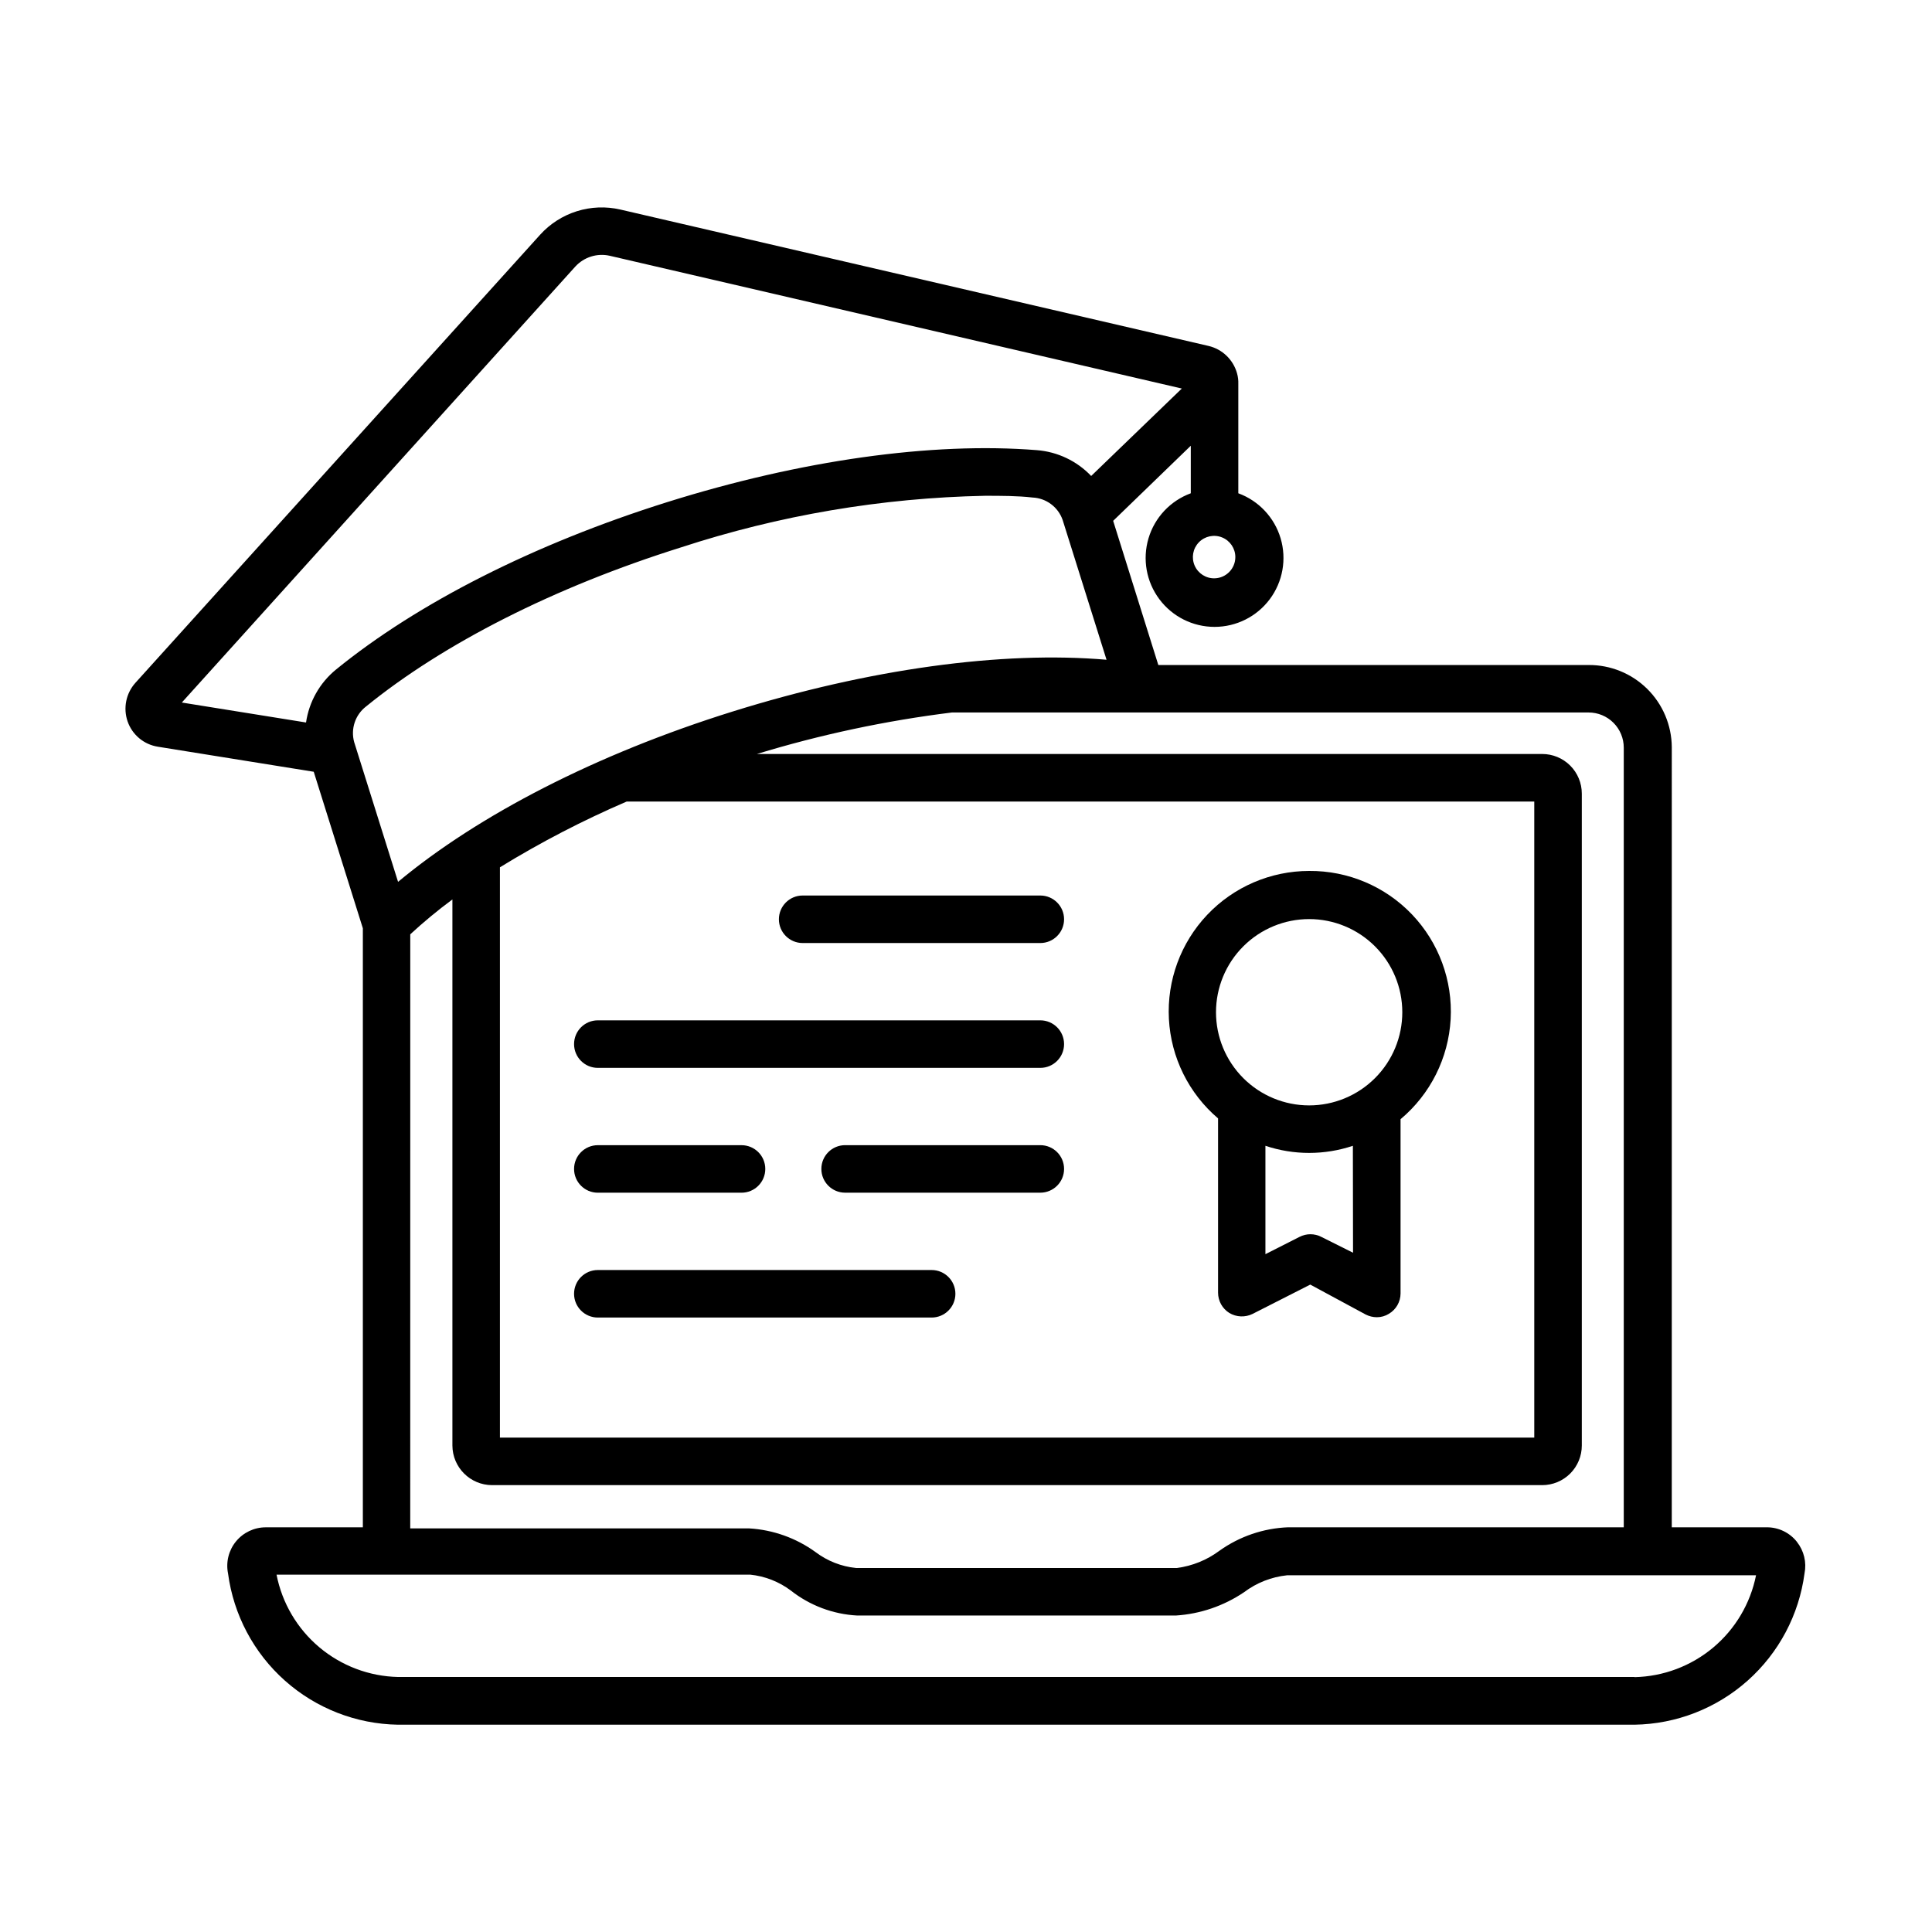 <?xml version="1.0" encoding="UTF-8"?>
<!-- Uploaded to: ICON Repo, www.svgrepo.com, Generator: ICON Repo Mixer Tools -->
<svg fill="#000000" width="800px" height="800px" version="1.1" viewBox="144 144 512 512" xmlns="http://www.w3.org/2000/svg">
 <g>
  <path d="m490.94 374.81c-10.219 0.004-19.984 4.207-27.012 11.621-7.027 7.418-10.699 17.395-10.156 27.598 0.539 10.199 5.25 19.73 13.027 26.359v46.184c0 2.184 1.125 4.215 2.981 5.375 1.879 1.125 4.203 1.219 6.172 0.25l15.281-7.766 14.695 7.934c0.91 0.461 1.914 0.707 2.938 0.715 1.145 0.004 2.266-0.316 3.234-0.926 1.891-1.129 3.051-3.168 3.062-5.371v-46.184c7.891-6.609 12.695-16.191 13.273-26.465 0.574-10.277-3.129-20.336-10.23-27.785-7.106-7.449-16.973-11.625-27.266-11.539zm11.629 101.18-8.398-4.199c-1.816-0.941-3.977-0.941-5.793 0l-9.027 4.578v-28.719c7.519 2.516 15.656 2.516 23.176 0zm-11.629-39.047c-6.547 0-12.828-2.602-17.457-7.231-4.629-4.629-7.231-10.91-7.231-17.457 0-6.547 2.602-12.828 7.231-17.457 4.629-4.629 10.91-7.231 17.457-7.231s12.824 2.602 17.453 7.231c4.633 4.629 7.231 10.91 7.231 17.457 0 6.547-2.598 12.828-7.231 17.457-4.629 4.629-10.906 7.231-17.453 7.231z"/>
  <path d="m419.69 381.32h-62.977c-3.477 0-6.297 2.82-6.297 6.297 0 3.477 2.82 6.297 6.297 6.297h62.977c3.481 0 6.301-2.82 6.301-6.297 0-3.477-2.82-6.297-6.301-6.297z"/>
  <path d="m390.89 480.57h-88.461c-3.477 0-6.297 2.82-6.297 6.297 0 3.477 2.82 6.297 6.297 6.297h88.461c3.481 0 6.301-2.82 6.301-6.297 0-3.477-2.82-6.297-6.301-6.297z"/>
  <path d="m419.69 414.4h-117.26c-3.477 0-6.297 2.82-6.297 6.297 0 3.481 2.82 6.301 6.297 6.301h117.26c3.481 0 6.301-2.82 6.301-6.301 0-3.477-2.82-6.297-6.301-6.297z"/>
  <path d="m302.43 460.08h38.082c3.477 0 6.297-2.82 6.297-6.297 0-3.481-2.82-6.297-6.297-6.297h-38.082c-3.477 0-6.297 2.816-6.297 6.297 0 3.477 2.82 6.297 6.297 6.297z"/>
  <path d="m419.69 447.48h-51.723c-3.477 0-6.297 2.816-6.297 6.297 0 3.477 2.82 6.297 6.297 6.297h51.723c3.481 0 6.301-2.82 6.301-6.297 0-3.481-2.82-6.297-6.301-6.297z"/>
  <path d="m620.21 552.61c-1.926-2.445-4.867-3.867-7.981-3.859h-25.191l0.004-206.77c-0.047-5.805-2.391-11.355-6.523-15.434s-9.715-6.348-15.52-6.312h-114.03l-11.969-38.207 20.57-19.902v12.594l0.004 0.004c-5.41 1.988-9.566 6.414-11.207 11.938-1.645 5.527-0.582 11.504 2.867 16.125 3.445 4.621 8.871 7.344 14.637 7.344s11.191-2.723 14.641-7.344c3.445-4.621 4.508-10.598 2.867-16.125-1.645-5.523-5.797-9.949-11.211-11.938v-28.969c0.035-0.949-0.078-1.898-0.336-2.812-1.004-3.621-3.898-6.406-7.555-7.266l-155.89-36.148c-3.816-0.879-7.797-0.723-11.531 0.453-3.734 1.172-7.086 3.32-9.715 6.223l-107.27 118.77c-2.481 2.777-3.269 6.68-2.055 10.203 1.23 3.559 4.336 6.144 8.059 6.715l41.27 6.633 13.016 41.48v158.75h-25.734c-3.059 0-5.953 1.375-7.891 3.742-1.934 2.367-2.707 5.477-2.102 8.473 1.457 10.965 6.801 21.043 15.059 28.402 8.262 7.359 18.887 11.508 29.949 11.691h327.73c11.066-0.172 21.703-4.316 29.973-11.676 8.27-7.359 13.617-17.445 15.074-28.418 0.594-2.945-0.145-6-2.012-8.355zm-154.29-255.35c-2.289 0.07-4.391-1.258-5.316-3.352-0.922-2.098-0.484-4.543 1.109-6.188 1.594-1.645 4.027-2.156 6.152-1.297 2.121 0.859 3.512 2.922 3.512 5.211 0 3.043-2.418 5.535-5.457 5.625zm-169.45-82.625c2.309-2.512 5.781-3.602 9.113-2.852l151.61 35.184-24.02 23.172c-3.789-3.981-8.918-6.418-14.398-6.844-27.836-2.227-62.641 2.688-97.949 13.77-35.309 11.086-66.207 26.789-87.789 44.379-4.305 3.519-7.133 8.523-7.934 14.023l-32.918-5.289zm-55.461 116.59c20.445-16.625 49.836-31.613 83.422-42.148 26.047-8.523 53.211-13.137 80.609-13.688 4.199 0 8.648 0 12.594 0.461h0.004c3.629 0.164 6.793 2.527 7.977 5.961l11.629 37.031c-27.711-2.394-62.977 2.434-99.125 13.73-36.148 11.293-67.344 27.414-88.629 45.129l-11.629-37.031v0.004c-0.973-3.496 0.273-7.234 3.148-9.449zm35.477 42.613v0.004c10.762-6.609 21.988-12.434 33.59-17.426h240.52v168.57h-274.11zm-23.762 17.762c3.551-3.277 7.281-6.363 11.168-9.238v144.72c0.023 5.785 4.707 10.473 10.496 10.496h278.31c2.781 0 5.453-1.105 7.422-3.074s3.074-4.641 3.074-7.422v-172.77c0-2.785-1.105-5.453-3.074-7.422s-4.641-3.074-7.422-3.074h-208.12c16.879-5.148 34.172-8.828 51.684-11h168.73c2.473 0 4.844 0.98 6.59 2.731 1.75 1.746 2.731 4.117 2.731 6.59v206.61h-88.965c-6.535 0.254-12.852 2.414-18.18 6.211-3.309 2.469-7.199 4.043-11.293 4.578h-85.016c-3.887-0.395-7.59-1.848-10.707-4.199-5.156-3.742-11.273-5.926-17.633-6.297h-89.805zm324.45 196.82h-327.69c-7.652-0.172-15.02-2.957-20.875-7.887-5.859-4.934-9.855-11.719-11.324-19.234h125.53c3.898 0.398 7.613 1.852 10.746 4.199 5.039 3.973 11.184 6.289 17.594 6.633h84.473c6.457-0.414 12.691-2.547 18.051-6.172 3.328-2.508 7.277-4.062 11.422-4.492h124.27c-1.5 7.492-5.504 14.25-11.359 19.156s-13.207 7.672-20.844 7.84z"/>
 </g>
</svg>